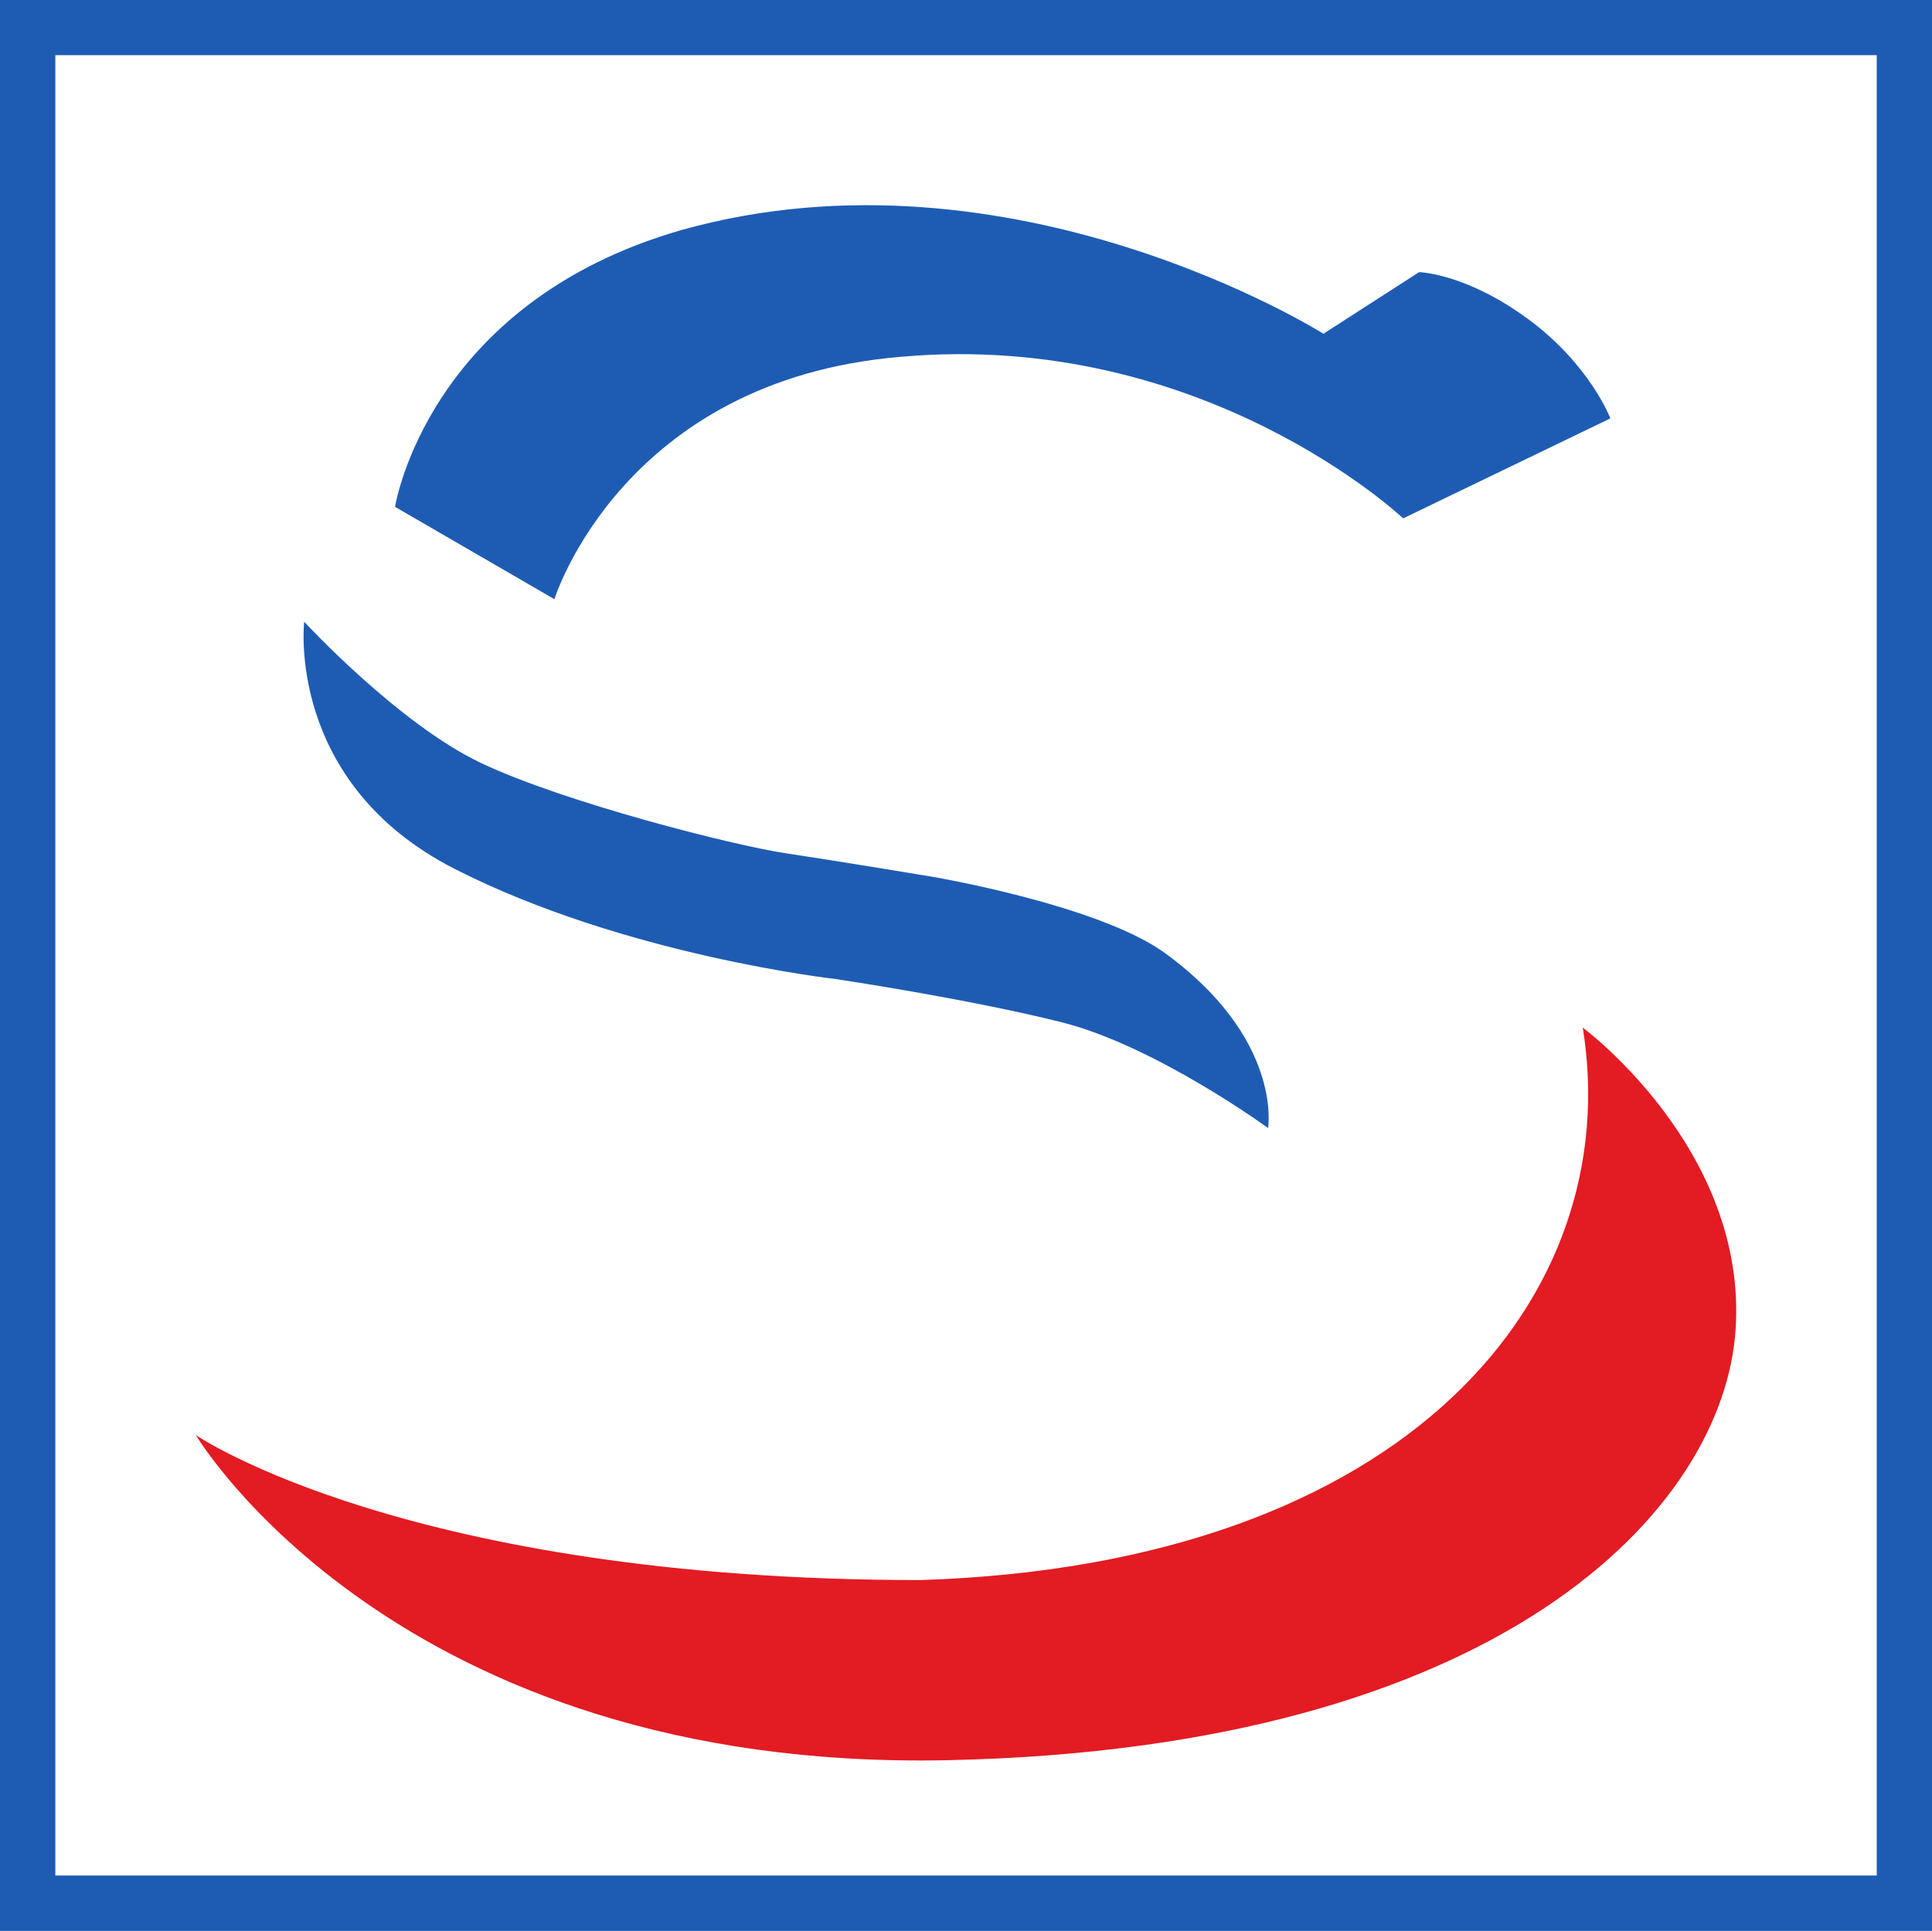 <?xml version="1.0" encoding="UTF-8" standalone="no"?>
<!-- Created with Inkscape (http://www.inkscape.org/) -->
<svg xmlns:dc="http://purl.org/dc/elements/1.1/" xmlns:cc="http://creativecommons.org/ns#" xmlns:rdf="http://www.w3.org/1999/02/22-rdf-syntax-ns#" xmlns:svg="http://www.w3.org/2000/svg" xmlns="http://www.w3.org/2000/svg" xmlns:sodipodi="http://sodipodi.sourceforge.net/DTD/sodipodi-0.dtd" xmlns:inkscape="http://www.inkscape.org/namespaces/inkscape" version="1.1" width="213.508" height="213.409" id="svg3049" inkscape:version="0.48.2 r9819" sodipodi:docname="SYRIZA-Logo.svg">
  <sodipodi:namedview pagecolor="#ffffff" bordercolor="#666666" borderopacity="1" objecttolerance="10" gridtolerance="10" guidetolerance="10" inkscape:pageopacity="0" inkscape:pageshadow="2" inkscape:window-width="640" inkscape:window-height="480" id="namedview5194" showgrid="false" fit-margin-top="0" fit-margin-left="0" fit-margin-right="0" fit-margin-bottom="0" inkscape:zoom="0.9992962" inkscape:cx="16.148121" inkscape:cy="106.49959" inkscape:window-x="1920" inkscape:window-y="0" inkscape:window-maximized="0" inkscape:current-layer="svg3049"/>
  <defs id="defs3051">
    <clipPath id="clipPath2995">
      <path d="m 32.876,8.094 c -6.203,0.181 -11.579,3.349 -16.406,8.156 0.234,0.69 0.436,1.371 0.656,2.062 -0.161,0.076 -0.309,0.17 -0.469,0.25 2.576,-1.287 5.363,-2.089 8.313,-2.094 0.452,0 0.915,-0.006 1.375,0.031 6.582,0.55 12.413,3.765 17.969,7.094 8.652,5.178 17.876,11.667 28.406,11.375 9.978,-0.27 18.497,-4.947 26.562,-10.437 0.383,-0.258 0.939,0.166 0.781,0.594 -2.677,7.742 -6.194,15.933 -7.094,24.156 -0.235,2.114 -0.108,4.122 0.25,6.094 0,0.003 0.031,-0.003 0.031,0 3.543,-1.121 8.458,-2.956 8.062,-4.188 -0.384,-1.182 -0.758,-2.391 -1.062,-3.594 -0.518,-2.059 -0.854,-4.185 -0.719,-6.312 0.519,-8.371 3.975,-16.713 6.781,-24.594 -6.652,4.428 -13.64,8.17 -21.656,9.406 -7.763,1.194 -15.207,-1.092 -21.969,-4.75 C 55.061,17.204 47.772,11.39 39.345,8.938 37.083,8.279 34.944,8.034 32.876,8.094 z" id="path2997" inkscape:connector-curvature="0"/>
    </clipPath>
    <clipPath id="clipPath2979">
      <path d="m 25.095,17.719 c -6.203,0.181 -11.579,3.349 -16.406,8.156 0.171,0.506 0.337,1.02 0.5,1.531 2.559,-1.27 5.321,-2.061 8.25,-2.062 0.453,0 0.914,0.024 1.375,0.062 6.574,0.55 12.44,3.736 18,7.063 8.643,5.17 17.847,11.661 28.375,11.375 9.986,-0.276 18.528,-4.94 26.594,-10.437 0.378,-0.258 0.931,0.194 0.781,0.625 -2.682,7.739 -6.222,15.933 -7.125,24.156 -0.255,2.325 -0.063,4.503 0.375,6.656 3.506,-1.125 8.094,-2.836 7.719,-4.031 -0.383,-1.192 -0.758,-2.379 -1.062,-3.594 -0.518,-2.058 -0.855,-4.175 -0.719,-6.313 0.517,-8.357 3.978,-16.684 6.781,-24.562 -6.655,4.423 -13.645,8.169 -21.656,9.406 -7.763,1.192 -15.208,-1.126 -21.969,-4.781 -7.627,-4.141 -14.887,-9.922 -23.312,-12.375 -2.262,-0.658 -4.432,-0.935 -6.5,-0.875 z" id="path2981" inkscape:connector-curvature="0"/>
    </clipPath>
    <clipPath id="clipPath6761">
      <path d="m 812.675,431.325 c -4.932,0.164 -9.207,2.703 -13.05,6.525 4.445,12.004 8.662,24.085 8.75,37.05 0.006,0.847 3.413,-0.899 3.975,-1.125 1.414,-0.571 2.831,-1.131 4.275,-1.625 2.968,-1.01 6.013,-1.925 9.125,-2.375 5.562,-0.809 11.087,-0.378 16.65,0.2 6.706,0.697 13.71,1.225 20.1,-1.425 0.835,-0.346 5.306,-1.837 4.875,-3.2 -0.175,-0.548 -0.37,-1.097 -0.525,-1.65 -0.288,-1.019 -0.548,-2.046 -0.675,-3.1 -0.887,-7.384 2.829,-15.48 5.325,-22.375 -5.321,3.539 -10.917,6.541 -17.325,7.525 -6.206,0.956 -12.167,-0.868 -17.575,-3.8 -6.104,-3.306 -11.91,-7.963 -18.65,-9.925 -1.832,-0.533 -3.602,-0.756 -5.275,-0.7 z" id="path6763" style="fill:#000000;stroke:none" inkscape:connector-curvature="0"/>
    </clipPath>
  </defs>
  <g id="g5094" transform="matrix(0,8.264,8.264,0,21.642,158.612)">
    <path inkscape:connector-curvature="0" d="m 0,0 c 0,0 1.939,2.829 1.939,9.693 -0.21,6.549 -3.825,9.431 -7.388,8.854 0,0 1.624,2.201 4.034,2.044 C 0.995,20.434 4.191,17.448 4.348,10.06 4.505,2.672 0,0 0,0" style="fill:#e31b22;fill-opacity:1;fill-rule:nonzero;stroke:none" id="path5096"/>
  </g>
  <g id="g5098" transform="matrix(0,8.264,8.264,0,43.657,56.019)">
    <path inkscape:connector-curvature="0" d="m 0,0 c 0,0 -2.727,0.426 -3.704,3.836 -1.235,4.423 1.389,8.579 1.389,8.579 l -0.824,1.279 c 0,0 0.013,0.62 0.623,1.452 0.609,0.832 1.333,1.106 1.333,1.106 l 1.337,-2.771 c 0,0 -2.521,-2.664 -2.161,-6.714 0.309,-3.73 3.242,-4.636 3.242,-4.636 L 0,0" style="fill:#1e5cb3;fill-opacity:1;fill-rule:nonzero;stroke:none" id="path5100"/>
  </g>
  <g id="g5102" transform="matrix(0,8.264,8.264,0,33.617,68.721)">
    <path inkscape:connector-curvature="0" d="M 0,0 C 0,0 2.152,-0.252 3.306,2.014 4.461,4.28 4.777,7.1 4.777,7.1 c 0,0 0.262,1.762 0.577,3.021 0.315,1.259 1.417,2.769 1.417,2.769 0,0 -1.207,0.201 -2.362,-1.41 C 3.779,10.574 3.412,8.409 3.412,8.409 3.412,8.409 3.202,7.15 3.097,6.445 2.992,5.74 2.415,3.474 1.89,2.367 1.365,1.259 0,0 0,0" style="fill:#1e5cb3;fill-opacity:1;fill-rule:nonzero;stroke:none" id="path5104"/>
  </g>
  <g id="g5106" transform="matrix(0,8.264,8.264,0,6.115,210.351)">
    <path inkscape:connector-curvature="0" d="m 0,0 -25.085,0 0.369,-0.37 0,25.097 -0.369,-0.37 25.085,0 -0.37,0.37 0,-25.097 L 0,0 z m 0,25.097 -25.455,0 0,-25.837 25.825,0 0,25.837 -0.37,0" style="fill:#1e5cb3;fill-opacity:1;fill-rule:nonzero;stroke:none" id="path5108"/>
  </g>
</svg>